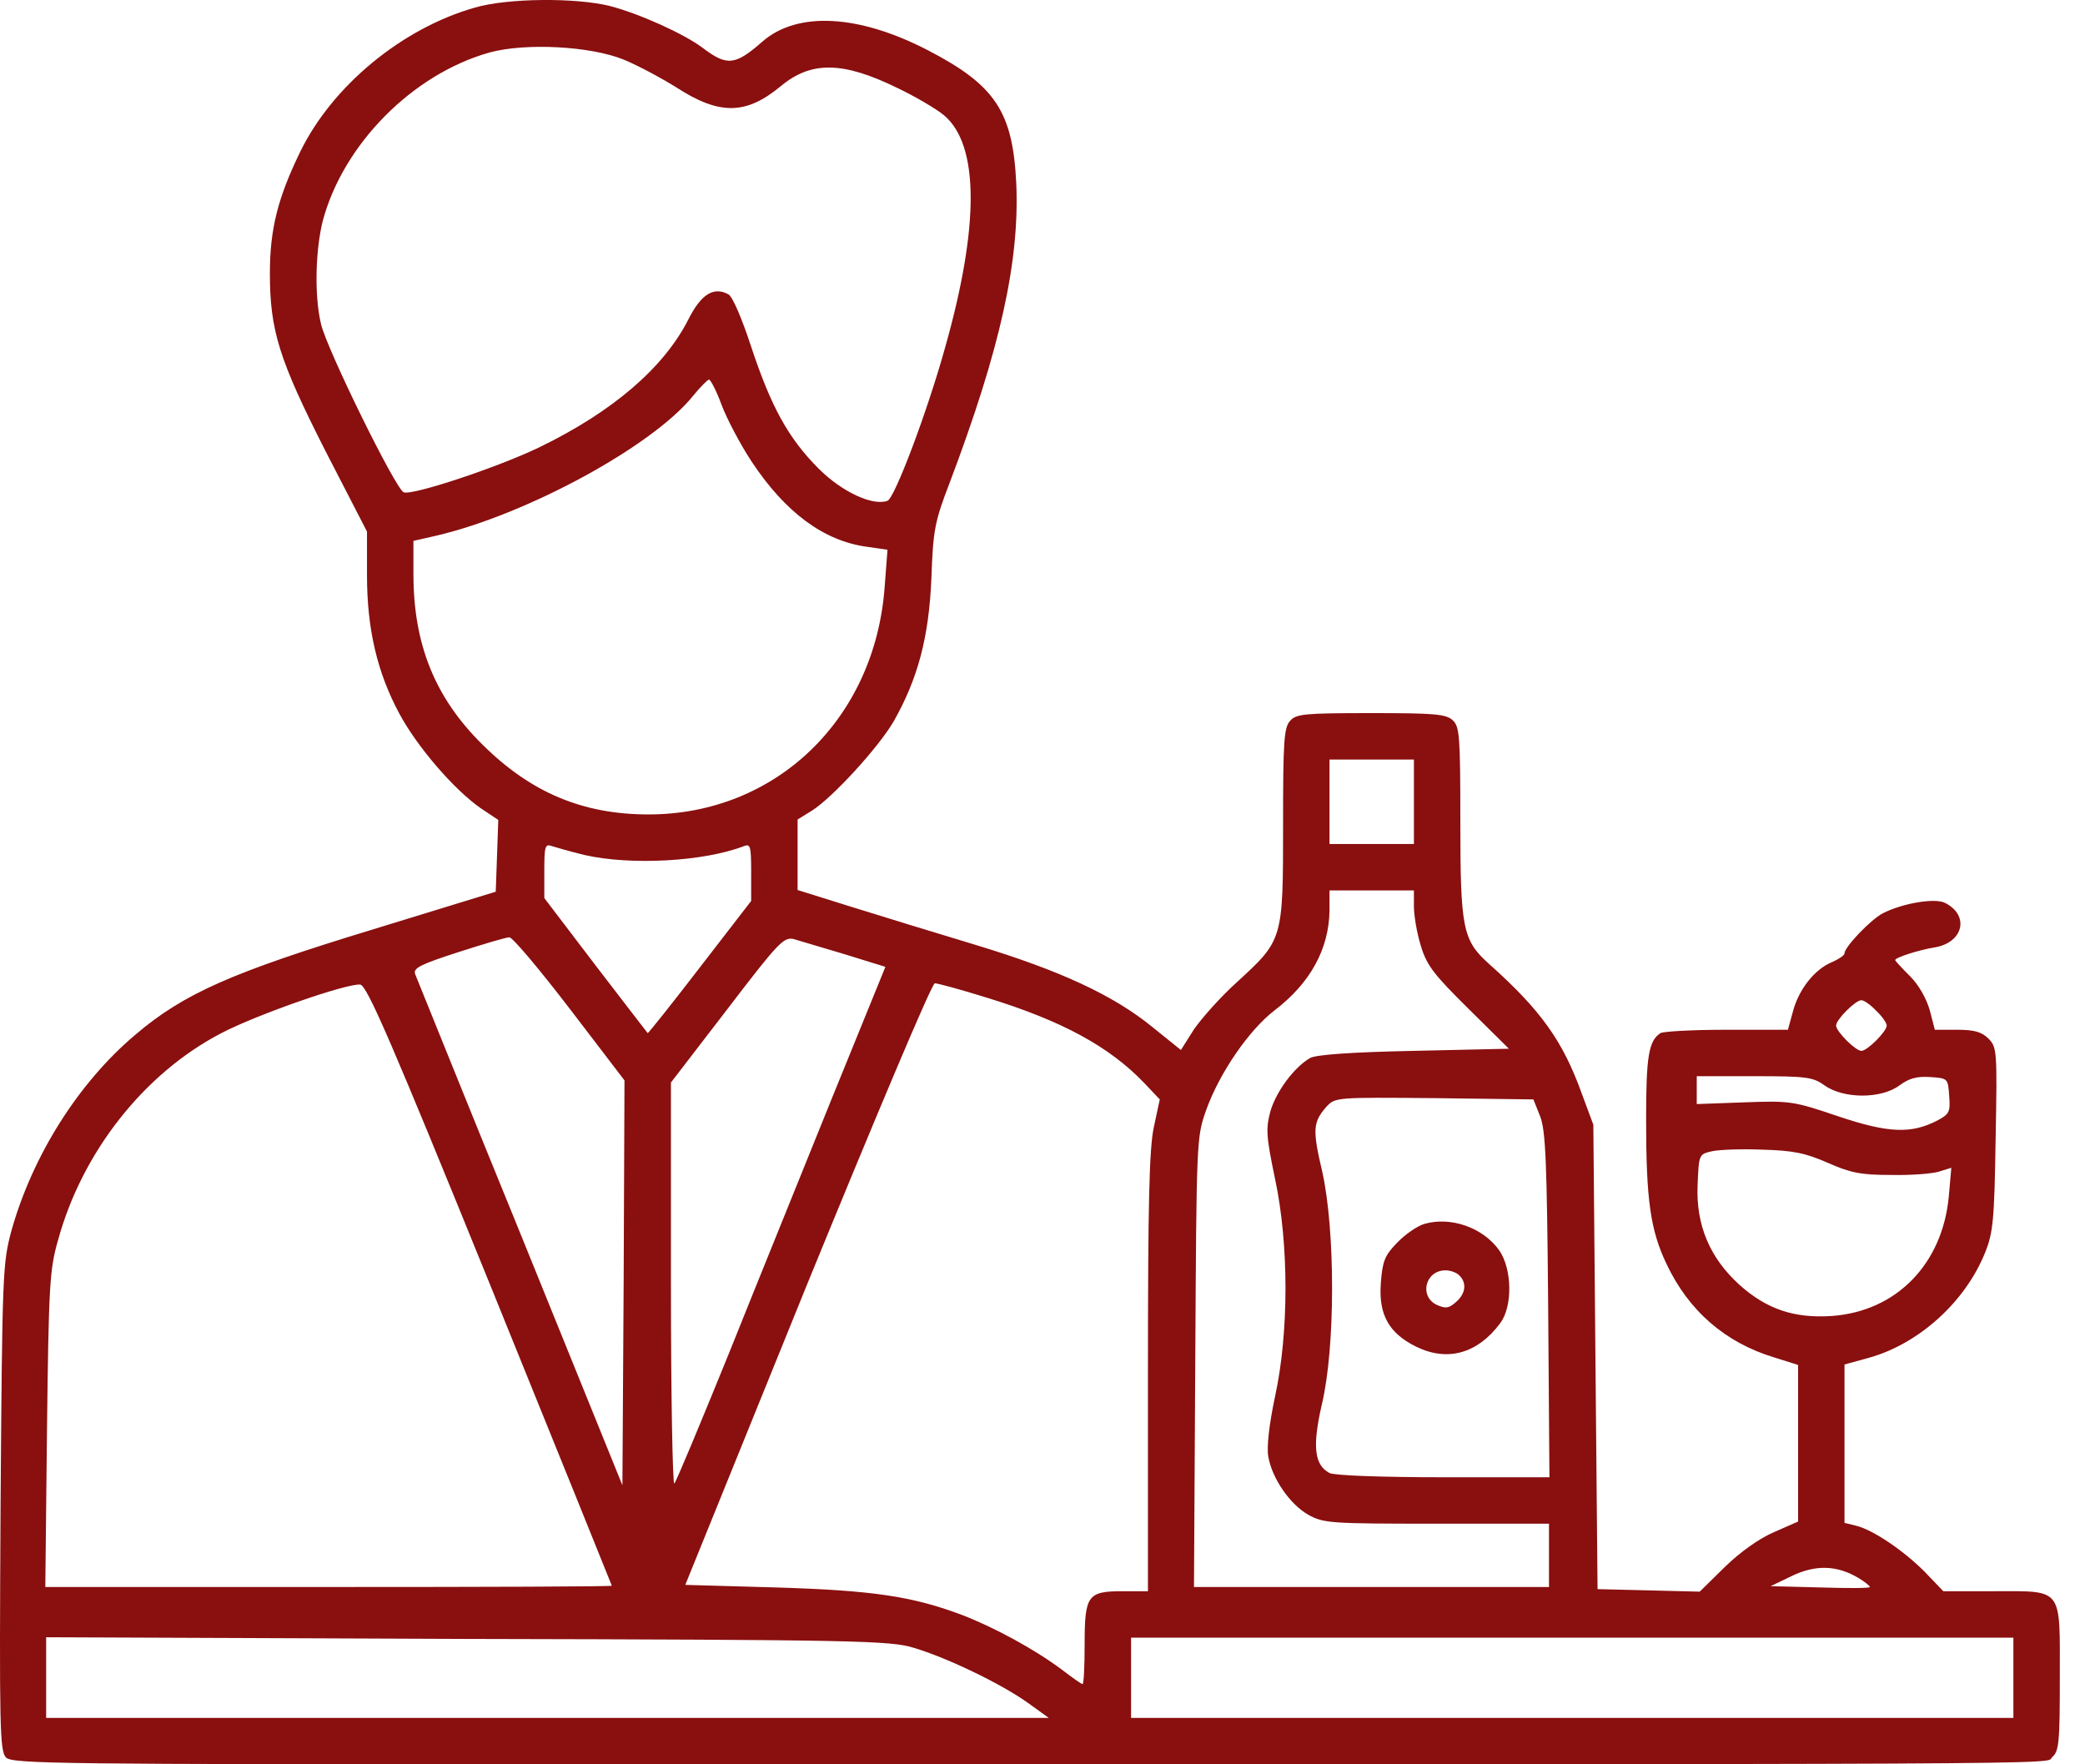 <?xml version="1.0" encoding="UTF-8"?> <svg xmlns="http://www.w3.org/2000/svg" width="52" height="44" viewBox="0 0 52 44" fill="none"><path d="M11.838 0.191C10.027 0.707 8.29 2.139 7.489 3.782C6.931 4.929 6.731 5.708 6.731 6.814C6.731 8.246 6.963 8.972 8.111 11.236L9.153 13.257V14.352C9.153 15.679 9.406 16.774 9.964 17.805C10.406 18.627 11.322 19.69 11.985 20.153L12.427 20.448L12.396 21.343L12.364 22.238L9.311 23.175C5.784 24.249 4.584 24.775 3.373 25.807C1.952 27.007 0.814 28.818 0.288 30.681C0.067 31.503 0.056 31.703 0.014 37.588C-0.017 43.084 -0.007 43.673 0.151 43.831C0.309 43.989 1.499 44 13.975 44C53.056 44 50.972 44.01 51.182 43.821C51.351 43.673 51.372 43.463 51.372 41.842C51.372 39.568 51.466 39.683 49.729 39.683H48.466L48.003 39.199C47.466 38.662 46.718 38.157 46.297 38.051L46.002 37.978V36.009V34.029L46.613 33.861C47.855 33.514 49.013 32.471 49.508 31.239C49.708 30.745 49.74 30.429 49.771 28.397C49.813 26.207 49.803 26.112 49.592 25.902C49.424 25.733 49.234 25.681 48.813 25.681H48.255L48.129 25.196C48.045 24.901 47.855 24.564 47.634 24.343C47.434 24.143 47.266 23.964 47.266 23.943C47.266 23.88 47.855 23.691 48.245 23.628C48.961 23.512 49.129 22.838 48.519 22.522C48.276 22.385 47.455 22.522 46.96 22.775C46.655 22.933 46.002 23.617 46.002 23.775C46.002 23.828 45.855 23.922 45.686 23.996C45.255 24.175 44.865 24.67 44.718 25.217L44.591 25.681H43.054C42.212 25.681 41.475 25.723 41.412 25.765C41.117 25.954 41.054 26.354 41.054 27.913C41.054 29.913 41.159 30.671 41.559 31.513C42.107 32.682 43.023 33.482 44.244 33.851L44.844 34.04V35.998V37.946L44.244 38.209C43.876 38.367 43.402 38.704 43.023 39.073L42.391 39.694L41.117 39.662L39.843 39.631L39.79 33.84L39.738 28.049L39.453 27.281C38.98 25.965 38.432 25.196 37.148 24.049C36.474 23.448 36.421 23.164 36.421 20.448C36.421 18.342 36.4 18.121 36.232 17.963C36.063 17.805 35.758 17.784 34.189 17.784C32.536 17.784 32.326 17.805 32.178 17.974C32.02 18.142 32 18.49 32 20.585C32 23.438 32 23.438 30.852 24.491C30.441 24.859 29.968 25.396 29.778 25.67L29.452 26.186L28.746 25.617C27.767 24.817 26.441 24.207 24.366 23.575C23.387 23.28 21.977 22.848 21.239 22.617L19.892 22.196V21.311V20.437L20.25 20.216C20.766 19.89 21.913 18.637 22.292 17.984C22.892 16.921 23.166 15.9 23.229 14.426C23.271 13.215 23.314 13.004 23.682 12.046C24.945 8.709 25.43 6.519 25.346 4.582C25.261 2.792 24.83 2.129 23.145 1.255C21.419 0.36 19.892 0.276 19.018 1.034C18.334 1.634 18.134 1.655 17.523 1.192C17.06 0.844 15.944 0.339 15.207 0.149C14.364 -0.061 12.659 -0.051 11.838 0.191ZM15.554 1.486C15.912 1.634 16.502 1.95 16.87 2.181C17.944 2.876 18.607 2.866 19.471 2.15C20.229 1.518 21.018 1.528 22.377 2.192C22.84 2.413 23.356 2.718 23.545 2.876C24.419 3.613 24.43 5.624 23.577 8.646C23.135 10.246 22.313 12.425 22.134 12.489C21.766 12.625 20.997 12.267 20.418 11.688C19.66 10.93 19.229 10.141 18.734 8.646C18.502 7.94 18.27 7.393 18.165 7.34C17.797 7.14 17.481 7.34 17.165 7.972C16.554 9.172 15.28 10.267 13.459 11.151C12.438 11.646 10.29 12.362 10.069 12.278C9.869 12.204 8.142 8.688 8.005 8.077C7.837 7.372 7.868 6.245 8.047 5.519C8.553 3.603 10.29 1.844 12.217 1.307C13.112 1.065 14.722 1.149 15.554 1.486ZM17.997 10.099C18.123 10.435 18.46 11.078 18.744 11.509C19.587 12.783 20.545 13.489 21.619 13.636L22.134 13.71L22.061 14.668C21.808 17.942 19.344 20.311 16.175 20.311C14.533 20.311 13.238 19.764 12.038 18.574C10.848 17.405 10.311 16.068 10.311 14.32V13.489L10.869 13.362C13.133 12.836 16.27 11.13 17.281 9.877C17.46 9.656 17.649 9.467 17.681 9.467C17.723 9.467 17.87 9.751 17.997 10.099ZM35.263 19.995V21.048H34.21H33.158V19.995V18.942H34.21H35.263V19.995ZM14.575 21.322C15.723 21.585 17.544 21.49 18.555 21.101C18.713 21.038 18.734 21.101 18.734 21.743V22.469L17.449 24.133C16.754 25.038 16.165 25.775 16.154 25.765C16.133 25.744 15.554 24.986 14.849 24.07L13.575 22.396V21.711C13.575 21.101 13.596 21.038 13.764 21.101C13.859 21.132 14.228 21.238 14.575 21.322ZM35.263 22.606C35.263 22.827 35.337 23.27 35.432 23.575C35.579 24.07 35.748 24.291 36.621 25.154L37.632 26.154L35.263 26.207C33.694 26.239 32.821 26.302 32.673 26.386C32.273 26.618 31.831 27.218 31.684 27.712C31.568 28.155 31.578 28.334 31.799 29.397C32.147 31.018 32.147 33.24 31.799 34.83C31.652 35.525 31.589 36.083 31.631 36.325C31.726 36.872 32.168 37.514 32.631 37.778C33.01 37.988 33.179 37.999 35.832 37.999H38.632V38.788V39.578H34.21H29.778L29.81 33.966C29.841 28.397 29.841 28.365 30.083 27.681C30.42 26.744 31.157 25.681 31.789 25.196C32.673 24.522 33.147 23.67 33.158 22.701V22.206H34.21H35.263V22.606ZM14.207 25.154L15.575 26.944L15.554 31.987L15.523 37.041L12.975 30.755C11.564 27.302 10.395 24.386 10.353 24.291C10.3 24.143 10.49 24.049 11.438 23.743C12.059 23.543 12.627 23.375 12.701 23.375C12.775 23.364 13.448 24.165 14.207 25.154ZM21.061 23.796L22.082 24.112L20.766 27.344C20.05 29.123 18.881 31.998 18.186 33.735C17.481 35.472 16.87 36.935 16.818 36.998C16.776 37.051 16.733 34.819 16.733 32.05V26.997L18.134 25.175C19.397 23.522 19.544 23.364 19.787 23.417C19.934 23.459 20.503 23.628 21.061 23.796ZM12.227 32.05C13.891 36.156 15.259 39.536 15.259 39.546C15.259 39.568 12.08 39.578 8.195 39.578H1.13L1.172 35.651C1.215 32.071 1.236 31.661 1.446 30.934C2.046 28.734 3.594 26.765 5.521 25.765C6.405 25.302 8.648 24.522 8.984 24.554C9.153 24.575 9.764 25.986 12.227 32.05ZM24.609 24.88C26.493 25.459 27.672 26.102 28.546 27.018L28.925 27.418L28.778 28.102C28.662 28.639 28.63 29.997 28.63 34.23V39.683H28.009C27.125 39.683 27.051 39.778 27.051 41.01C27.051 41.557 27.03 41.999 26.998 41.999C26.967 41.999 26.735 41.831 26.472 41.631C25.809 41.136 24.809 40.589 23.987 40.273C22.756 39.81 21.766 39.662 19.355 39.589L17.091 39.525L20.134 32.019C21.84 27.849 23.24 24.522 23.314 24.522C23.387 24.522 23.966 24.68 24.609 24.88ZM46.792 25.207C46.939 25.344 47.055 25.512 47.055 25.575C47.055 25.723 46.571 26.207 46.423 26.207C46.276 26.207 45.792 25.723 45.792 25.575C45.792 25.428 46.276 24.944 46.423 24.944C46.486 24.944 46.655 25.059 46.792 25.207ZM45.507 27.07C45.981 27.407 46.918 27.407 47.371 27.07C47.613 26.891 47.803 26.839 48.139 26.86C48.582 26.891 48.582 26.891 48.613 27.334C48.645 27.734 48.613 27.786 48.318 27.944C47.666 28.281 47.097 28.26 45.844 27.839C44.728 27.46 44.644 27.449 43.507 27.491L42.317 27.534V27.186V26.839H43.749C45.065 26.839 45.213 26.86 45.507 27.07ZM38.411 27.839C38.548 28.197 38.58 28.955 38.611 32.545L38.643 36.841H36C34.474 36.841 33.273 36.798 33.158 36.735C32.779 36.535 32.726 36.072 32.968 35.019C33.305 33.608 33.305 30.703 32.979 29.229C32.726 28.155 32.747 27.986 33.084 27.597C33.305 27.365 33.326 27.365 35.769 27.386L38.243 27.418L38.411 27.839ZM45.581 28.997C46.15 29.25 46.413 29.302 47.16 29.302C47.655 29.313 48.192 29.271 48.361 29.218L48.666 29.123L48.603 29.839C48.445 31.524 47.297 32.703 45.686 32.819C44.749 32.882 44.065 32.65 43.391 32.05C42.644 31.376 42.296 30.555 42.338 29.555C42.37 28.797 42.37 28.786 42.686 28.713C42.865 28.671 43.433 28.649 43.949 28.671C44.728 28.692 45.023 28.755 45.581 28.997ZM46.339 39.346C46.497 39.441 46.634 39.546 46.634 39.578C46.634 39.61 46.076 39.61 45.402 39.589L44.16 39.557L44.686 39.304C45.276 39.02 45.802 39.031 46.339 39.346ZM22.787 41.094C23.608 41.336 24.966 41.989 25.63 42.463L26.156 42.842H13.649H1.151V41.842V40.831L11.659 40.873C21.366 40.894 22.208 40.915 22.787 41.094ZM50.214 41.842V42.842H39.211H28.209V41.842V40.841H39.211H50.214V41.842Z" fill="#8A0F0F"></path><path d="M35.523 30.523C35.344 30.576 35.039 30.786 34.839 30.997C34.533 31.313 34.481 31.45 34.439 31.987C34.376 32.787 34.639 33.25 35.323 33.587C36.102 33.966 36.85 33.755 37.408 33.008C37.734 32.587 37.713 31.639 37.387 31.176C36.976 30.607 36.176 30.334 35.523 30.523ZM36.397 31.808C36.587 31.997 36.555 32.26 36.313 32.471C36.134 32.629 36.06 32.639 35.839 32.545C35.386 32.334 35.544 31.681 36.05 31.681C36.176 31.681 36.323 31.734 36.397 31.808Z" fill="#8A0F0F"></path></svg> 